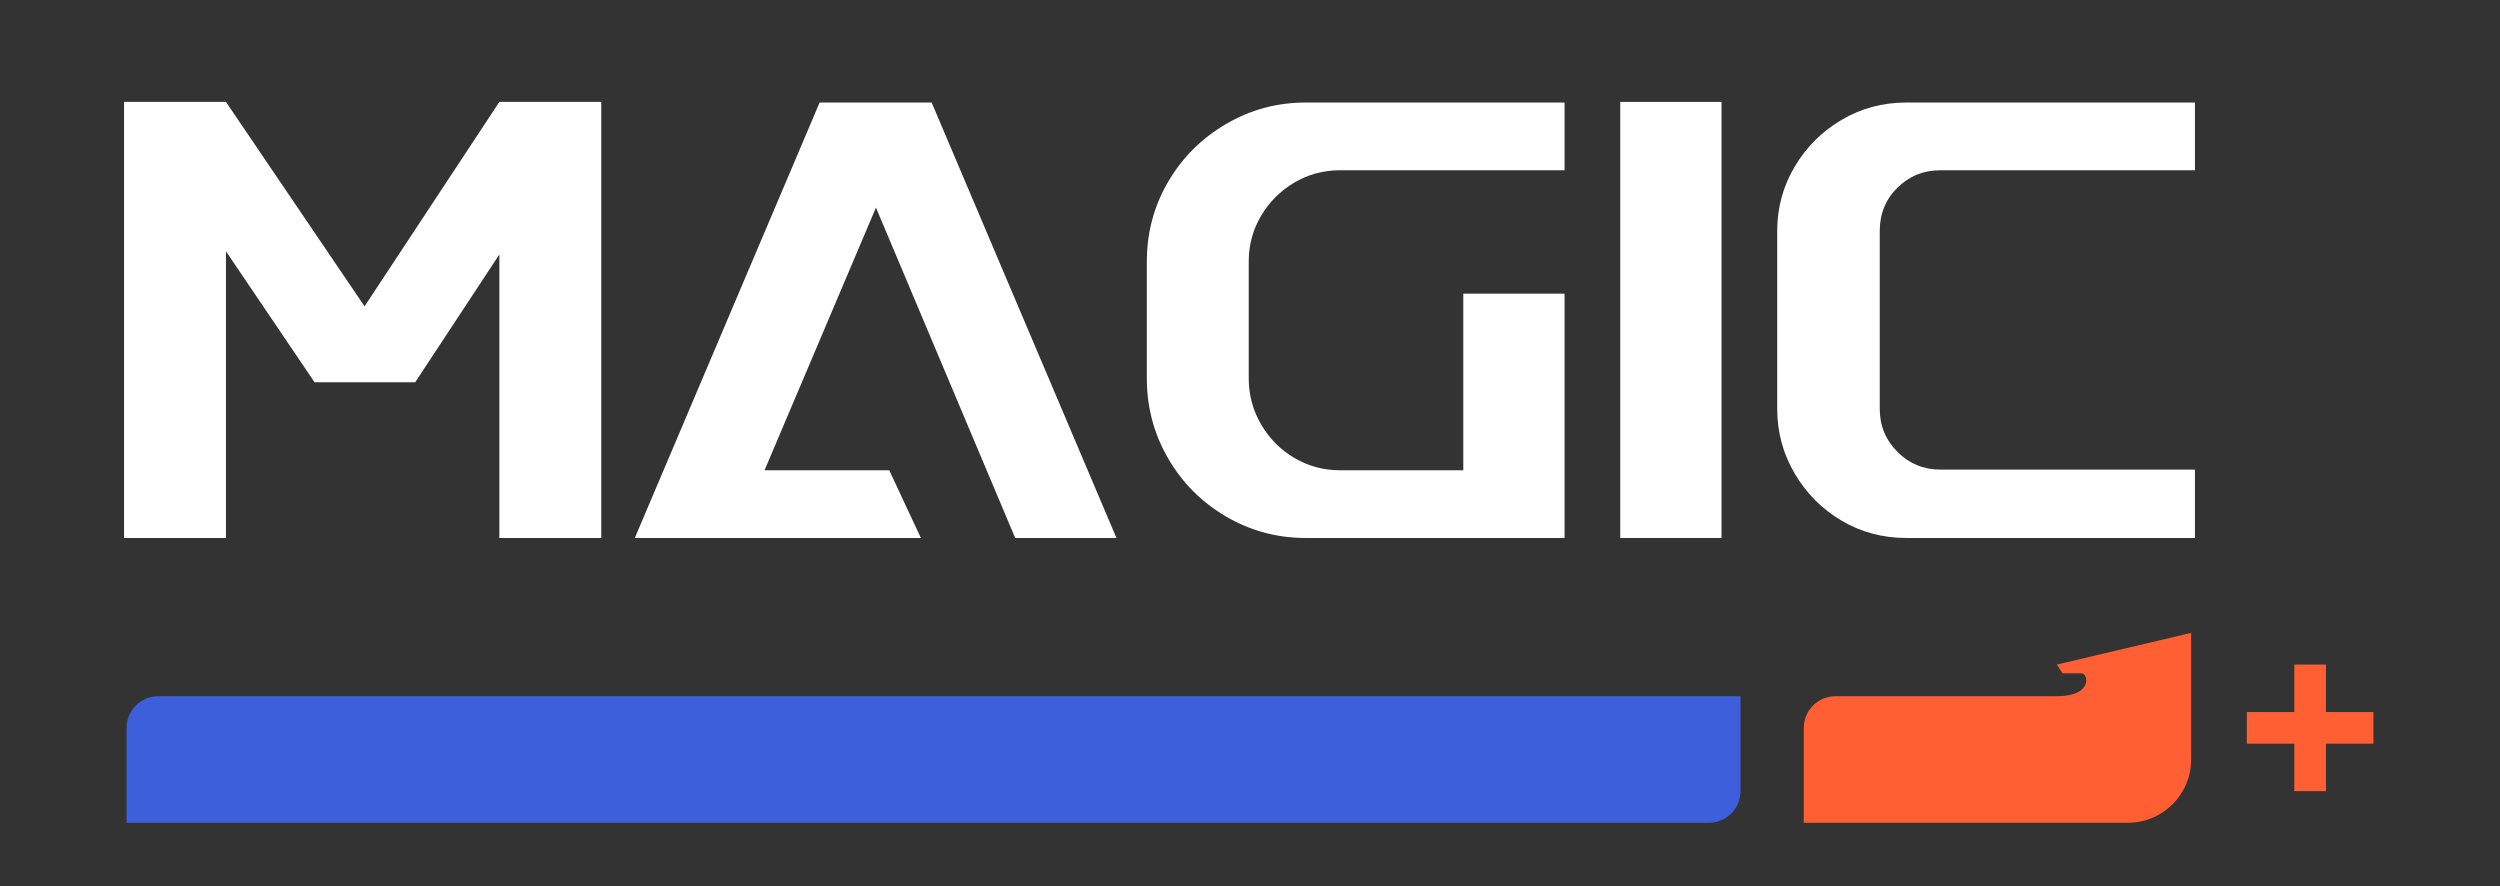 <?xml version="1.0" encoding="UTF-8"?>
<svg width="79px" height="28px" viewBox="0 0 79 28" version="1.1" xmlns="http://www.w3.org/2000/svg" xmlns:xlink="http://www.w3.org/1999/xlink">
    <rect x="0" y="0" width="79" height="28" fill="#333333" stroke="none"/>
    <title>切片</title>
    <g id="页面-1" stroke="none" stroke-width="1" fill="none" fill-rule="evenodd">
        <g id="矩形-2" transform="translate(3.92, 3.22)">
            <path d="M1.08,18.78 L51.08,18.78 L51.08,18.78 L51.08,21.78 C51.08,22.332 50.632,22.78 50.08,22.78 L0.08,22.78 L0.08,22.78 L0.08,19.78 C0.08,19.228 0.528,18.78 1.08,18.78 Z" id="矩形" fill="#3D5FDB"></path>
            <path d="M54.08,18.78 L58.31,18.78 L58.31,18.78 C59.379,18.78 60.301,18.78 61.075,18.78 C62.236,18.78 62.069,18.051 61.855,18.057 C61.855,18.057 61.655,18.057 61.255,18.057 L61.075,17.78 L65.32,16.779 L65.32,20.78 C65.32,21.885 64.424,22.78 63.32,22.78 L53.08,22.78 L53.08,22.78 L53.08,19.78 C53.08,19.228 53.528,18.78 54.08,18.78 Z" id="矩形" fill="#FF5F33"></path>
            <path d="M69.58,17.78 L69.58,19.28 L71.08,19.28 L71.08,20.28 L69.58,20.28 L69.58,21.78 L68.58,21.78 L68.58,20.28 L67.08,20.28 L67.08,19.28 L68.58,19.28 L68.58,17.78 L69.58,17.78 Z" id="形状结合" fill="#FF5F33"></path>
            <g id="magic" transform="translate(0, 0)" fill="#FFFFFF" fill-rule="nonzero">
                <polygon id="路径" points="11.86 0 15.08 0 15.08 13.78 11.86 13.78 11.86 4.82 9.2 8.86 6.02 8.86 3.22 4.72 3.22 13.78 0 13.78 0 0 3.22 0 7.6 6.46"></polygon>
                <polygon id="路径" points="28.16 13.78 23.76 3.34 20.24 11.64 24.18 11.64 25.18 13.78 16.14 13.78 21.98 0.02 25.52 0.02 31.36 13.78"></polygon>
                <path d="M38.42,2.16 C37.9,2.16 37.42,2.29 36.98,2.55 C36.54,2.81 36.19,3.16 35.93,3.6 C35.67,4.04 35.54,4.52 35.54,5.04 L35.54,8.74 C35.54,9.26 35.67,9.743 35.93,10.19 C36.19,10.637 36.54,10.99 36.98,11.25 C37.42,11.51 37.9,11.64 38.42,11.64 L42.32,11.64 L42.32,6.06 L45.52,6.06 L45.52,13.78 L37.34,13.78 C36.433,13.78 35.593,13.553 34.82,13.1 C34.047,12.647 33.437,12.033 32.99,11.26 C32.543,10.487 32.32,9.647 32.32,8.74 L32.32,5.04 C32.32,4.133 32.543,3.297 32.99,2.53 C33.437,1.763 34.047,1.153 34.82,0.7 C35.593,0.247 36.433,0.02 37.34,0.02 L45.52,0.02 L45.52,2.16 L38.42,2.16 Z" id="路径"></path>
                <polygon id="路径" points="50.48 13.78 47.28 13.78 47.28 0 50.48 0"></polygon>
                <path d="M65.44,13.78 L56.32,13.78 C55.573,13.78 54.89,13.597 54.27,13.23 C53.65,12.863 53.157,12.367 52.79,11.74 C52.423,11.113 52.24,10.433 52.24,9.7 L52.24,4.08 C52.24,3.347 52.423,2.67 52.79,2.05 C53.157,1.43 53.65,0.937 54.27,0.57 C54.89,0.203 55.573,0.02 56.32,0.02 L65.44,0.02 L65.44,2.16 L57.4,2.16 C56.867,2.16 56.413,2.343 56.04,2.71 C55.667,3.077 55.48,3.533 55.48,4.08 L55.48,9.7 C55.48,10.233 55.667,10.687 56.04,11.06 C56.413,11.433 56.867,11.62 57.4,11.62 L65.44,11.62 L65.44,13.78 Z" id="路径"></path>
            </g>
        </g>
    </g>
</svg>